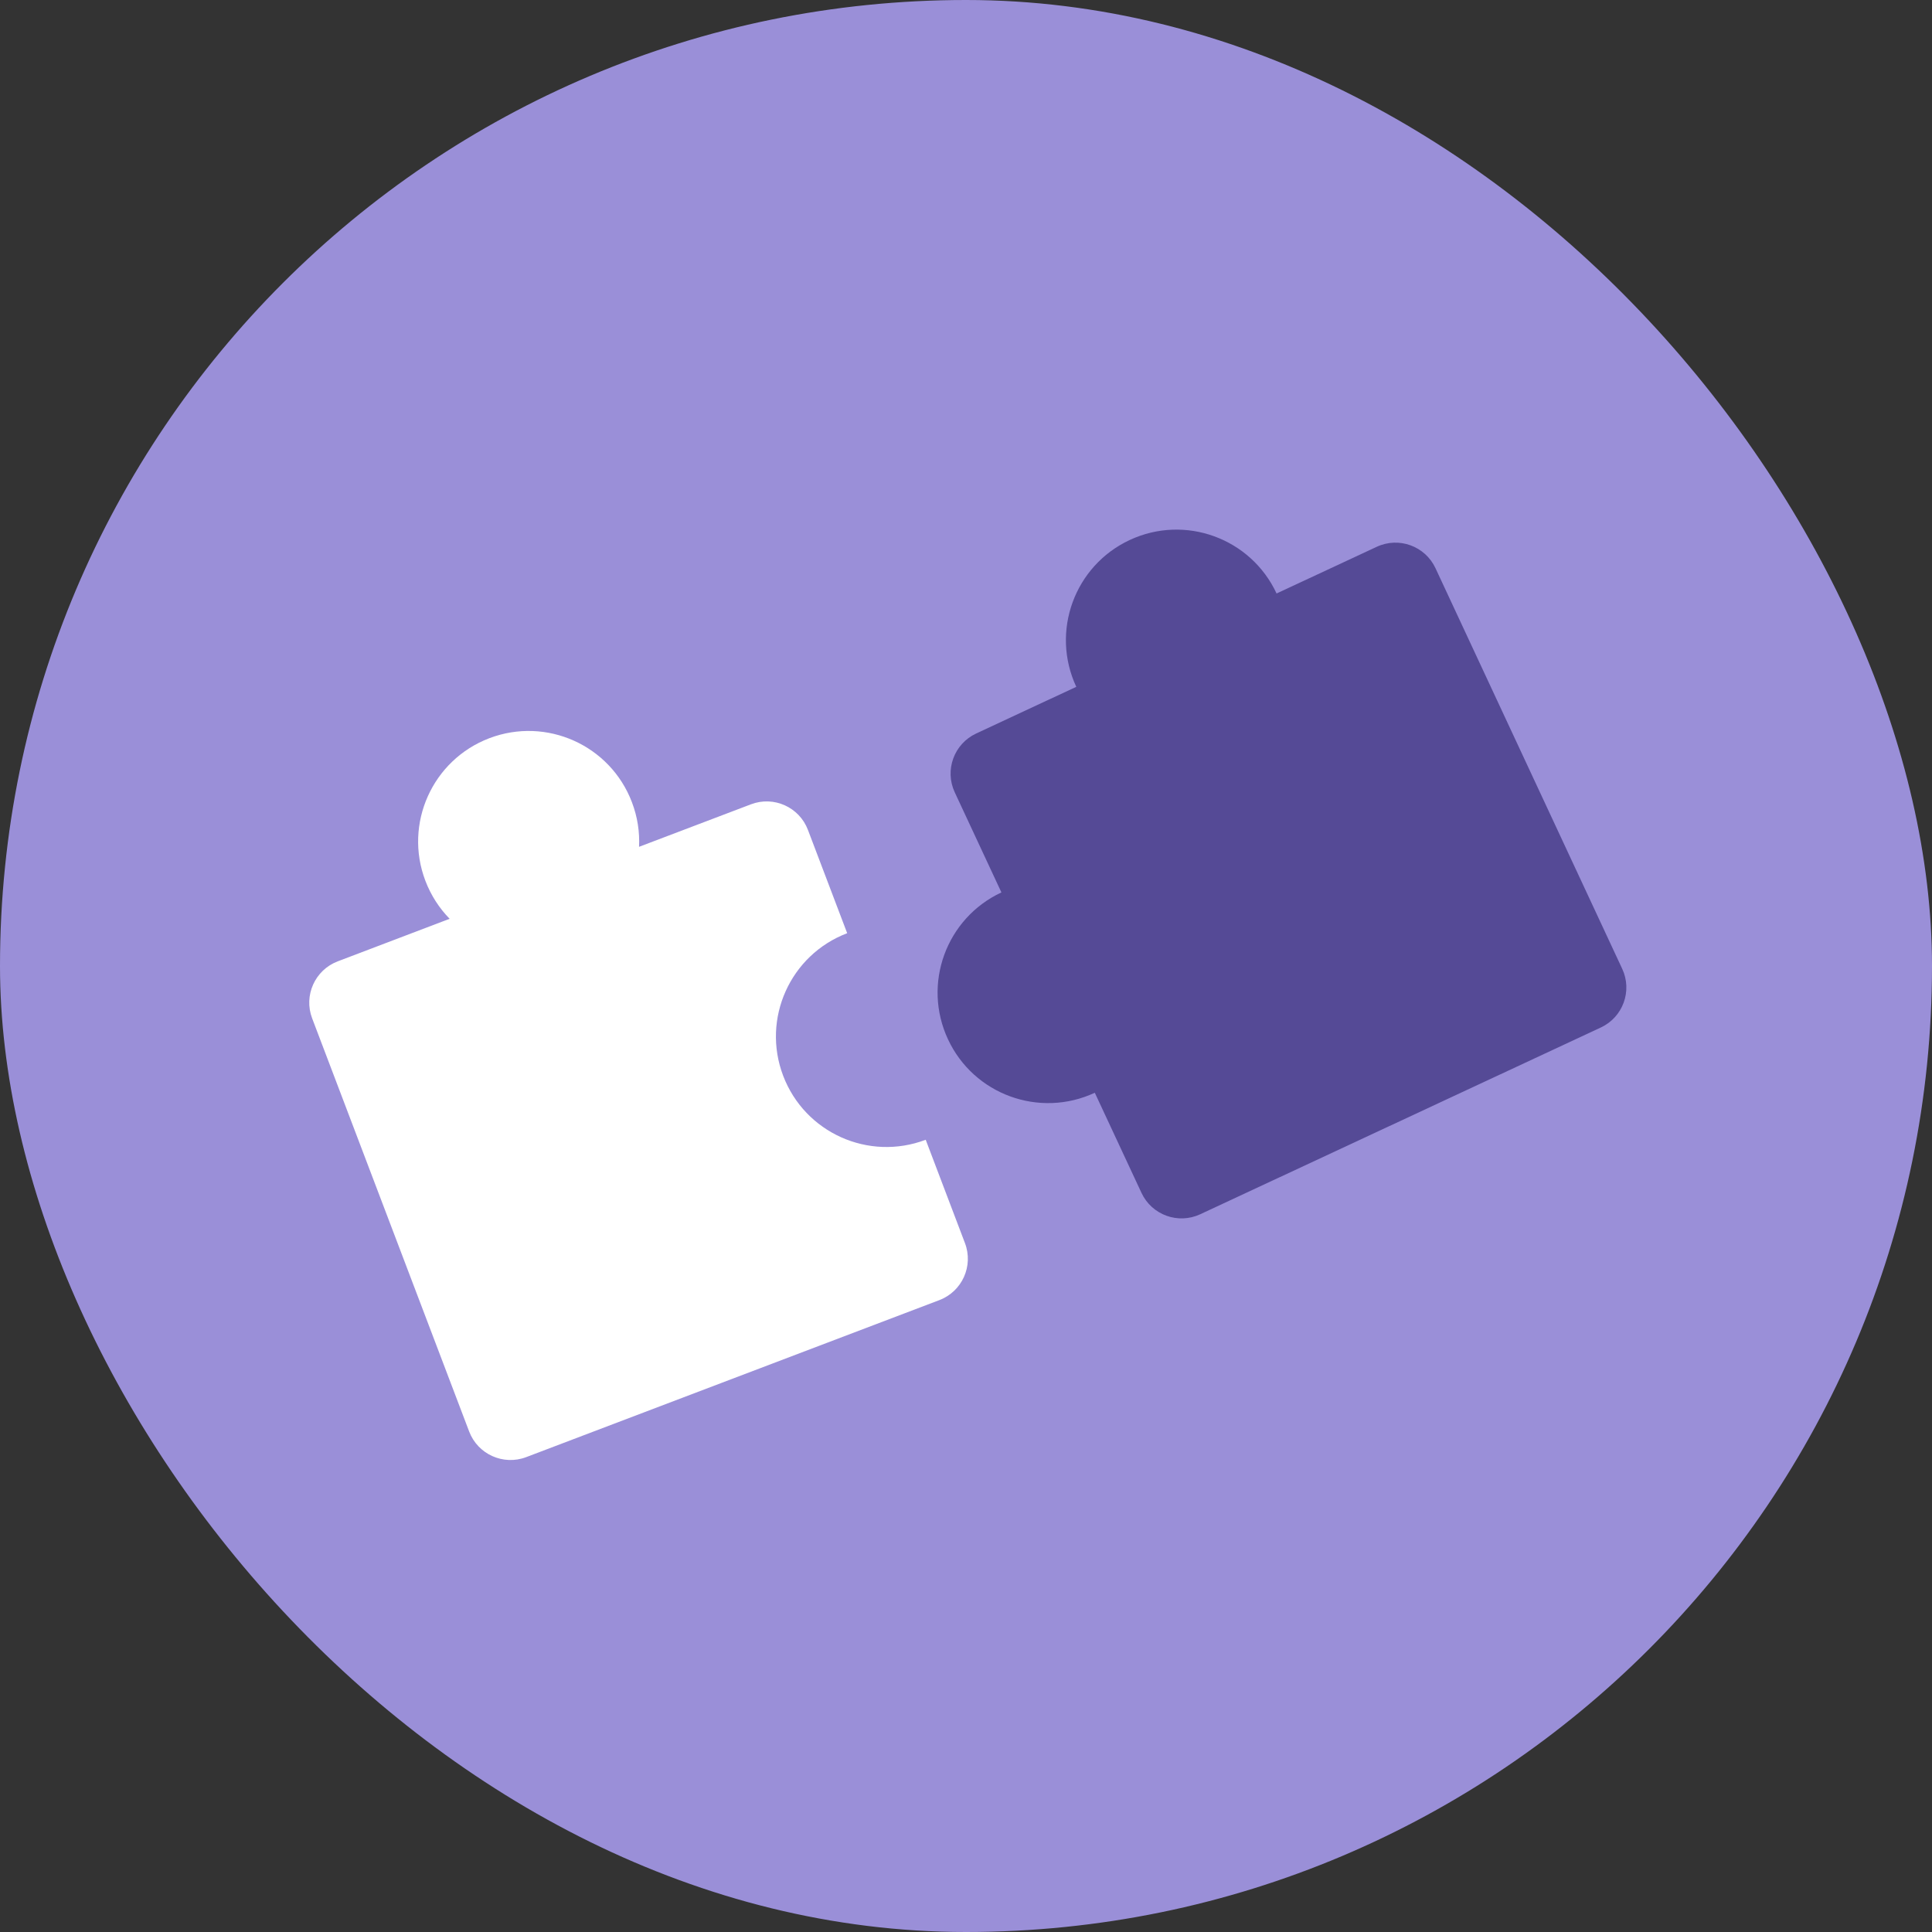 <svg width="48" height="48" viewBox="0 0 48 48" fill="none" xmlns="http://www.w3.org/2000/svg">
<rect x="0" y="0" width="48" height="48" fill="#333333" stroke="none"/>
<rect width="48" height="48" rx="24" fill="#9A8FD8"/>
<path fill-rule="evenodd" clip-rule="evenodd" d="M15.877 21.039C15.895 20.672 15.839 20.296 15.7 19.931C15.162 18.514 13.576 17.802 12.159 18.34C10.742 18.879 10.029 20.465 10.568 21.882C10.707 22.247 10.915 22.565 11.171 22.827L8.392 23.884C7.825 24.099 7.54 24.733 7.755 25.3L11.656 35.565C11.871 36.132 12.506 36.417 13.073 36.202L23.338 32.301C23.905 32.085 24.19 31.451 23.974 30.884L22.999 28.317L22.999 28.317C21.581 28.856 19.996 28.144 19.457 26.726C18.919 25.309 19.631 23.724 21.048 23.185L21.048 23.185L20.073 20.619C19.858 20.052 19.224 19.767 18.657 19.983L15.877 21.039Z" fill="white"/>
<path fill-rule="evenodd" clip-rule="evenodd" d="M40.303 24.069C40.56 24.619 40.322 25.272 39.772 25.528L29.819 30.168C29.269 30.424 28.616 30.186 28.36 29.637L27.2 27.149L27.2 27.149C25.826 27.789 24.192 27.195 23.552 25.82C22.911 24.446 23.506 22.813 24.88 22.172L24.88 22.172L23.72 19.684C23.464 19.134 23.702 18.481 24.252 18.224L26.74 17.064C26.74 17.064 26.74 17.064 26.74 17.064C26.099 15.69 26.694 14.057 28.068 13.416C29.442 12.775 31.076 13.37 31.716 14.745C31.716 14.745 31.716 14.745 31.716 14.745L34.205 13.585C34.754 13.329 35.407 13.566 35.664 14.116L40.303 24.069Z" fill="#554A96"/>
</svg>
